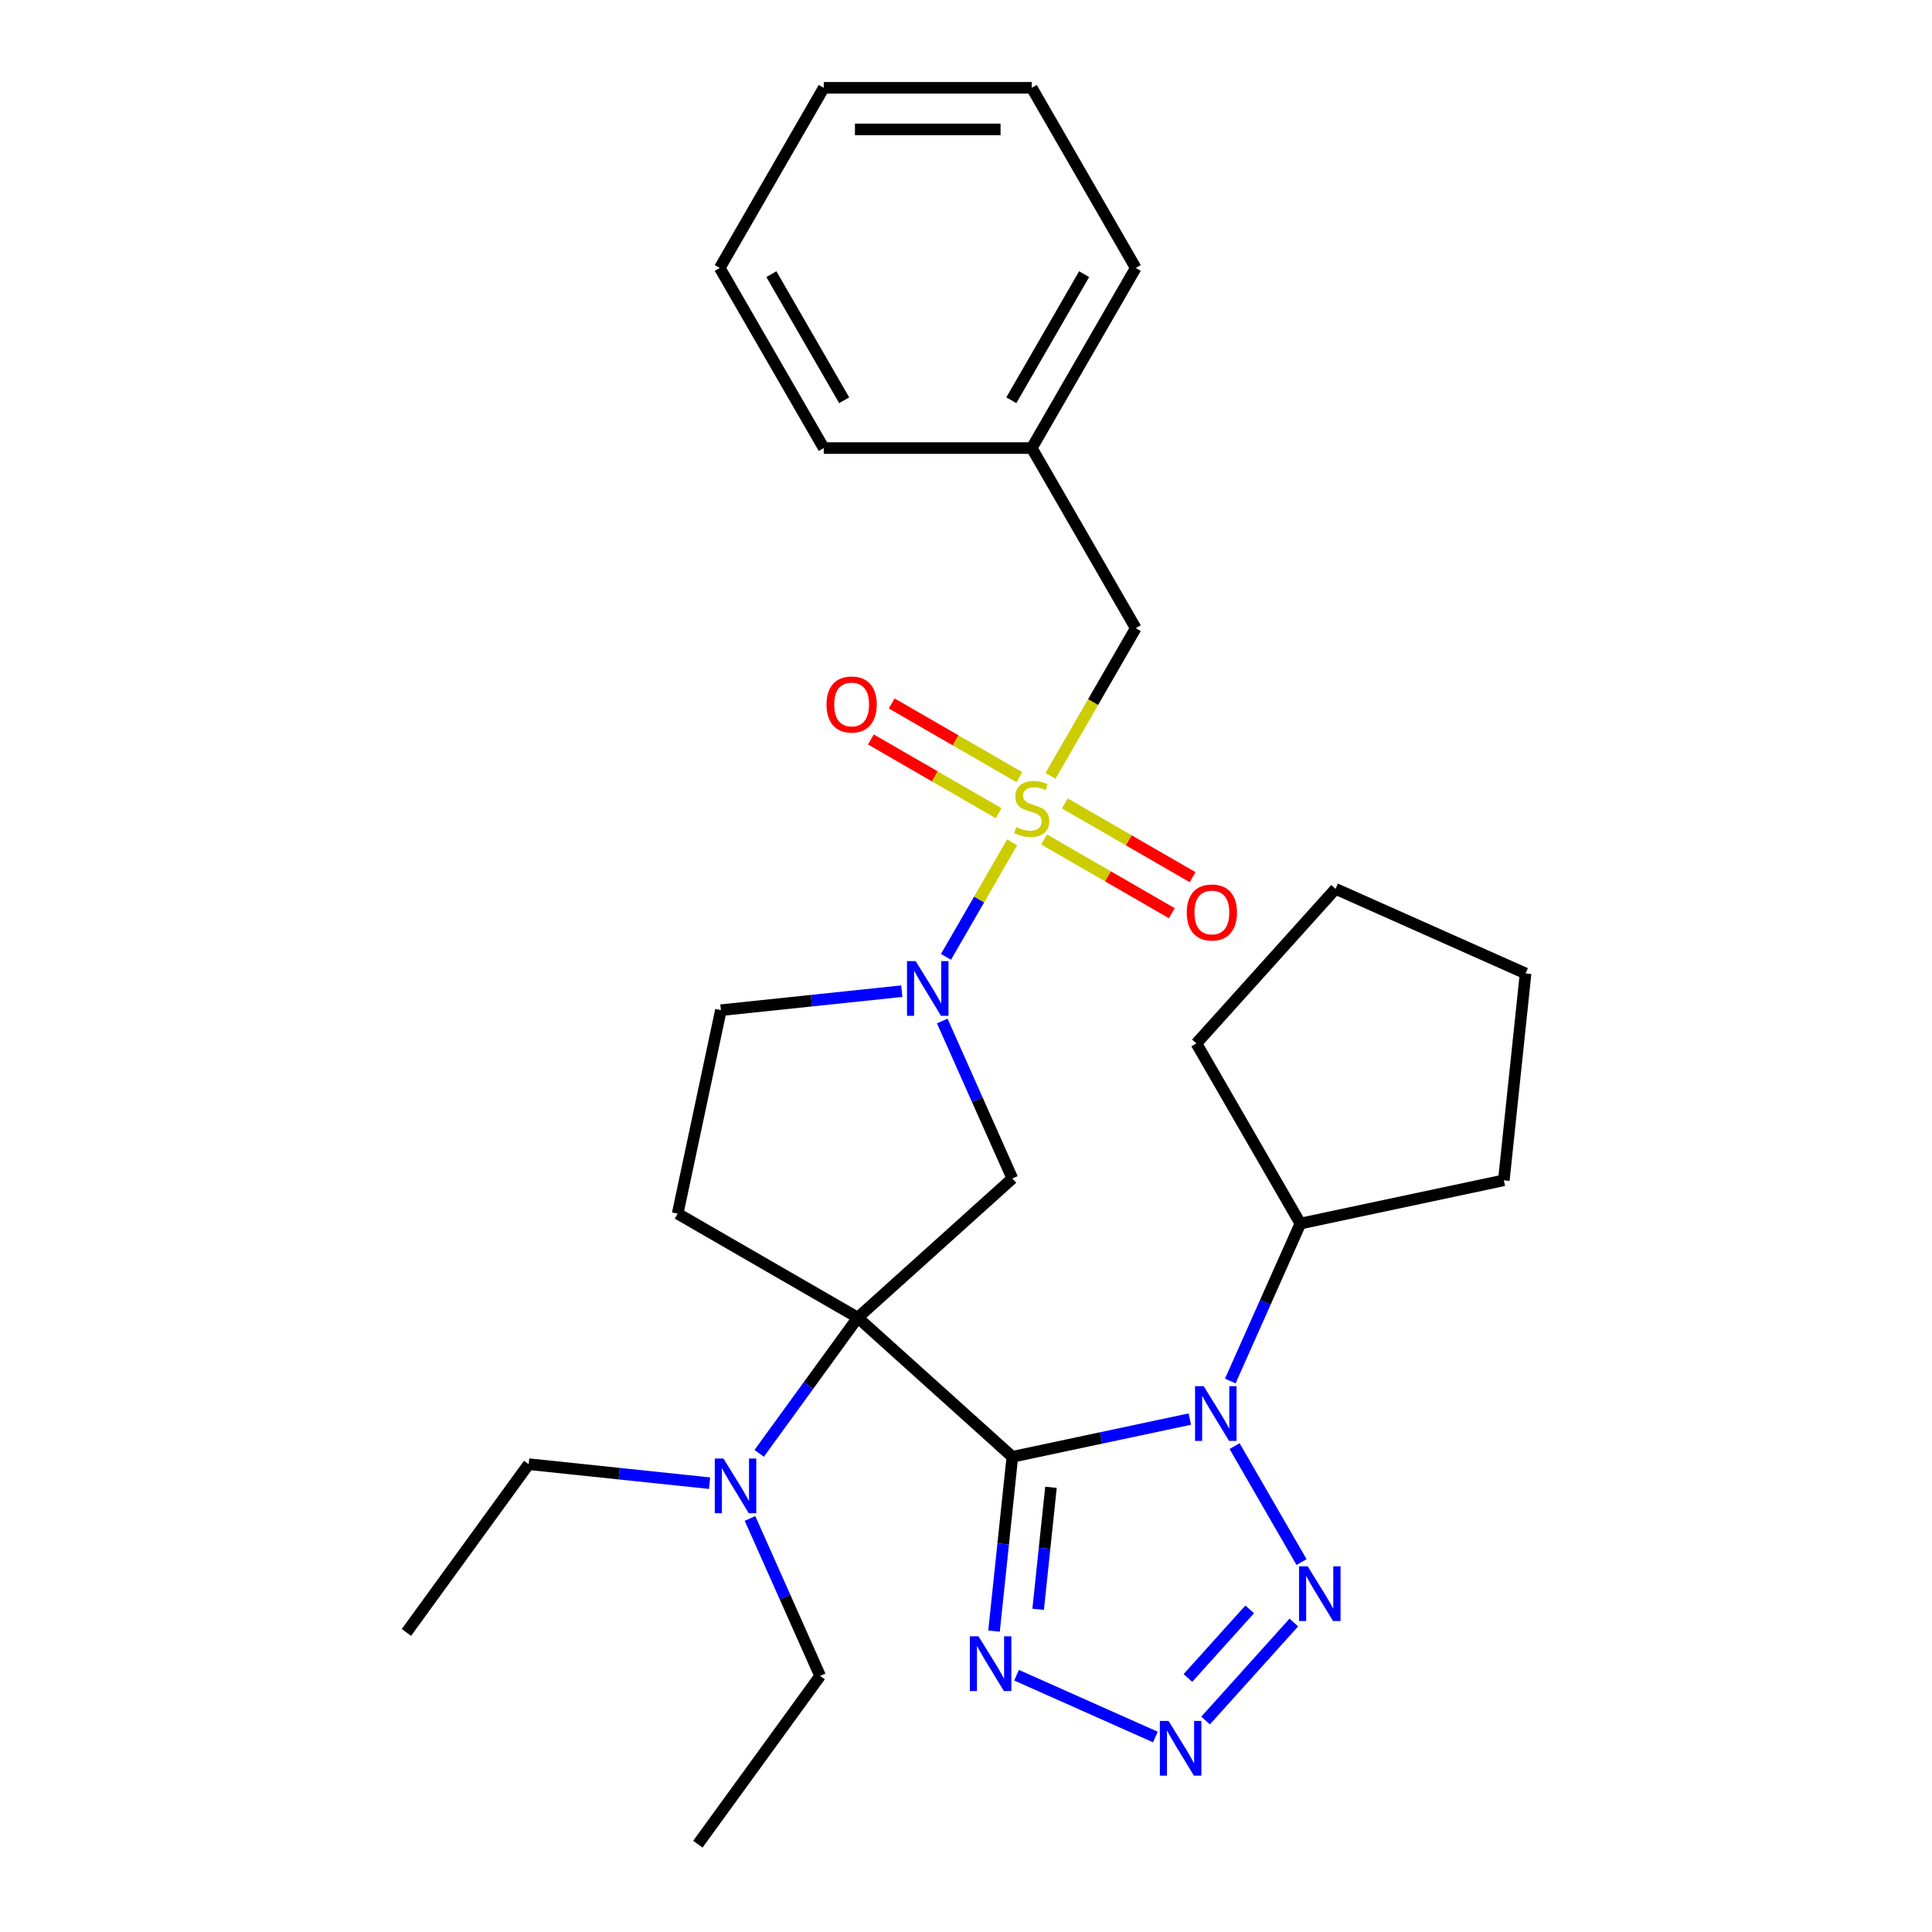 <?xml version='1.0' encoding='iso-8859-1'?>
<svg version='1.1' baseProfile='full'
              xmlns='http://www.w3.org/2000/svg'
                      xmlns:rdkit='http://www.rdkit.org/xml'
                      xmlns:xlink='http://www.w3.org/1999/xlink'
                  xml:space='preserve'
width='1000px' height='1000px' viewBox='0 0 1000 1000'>
<!-- END OF HEADER -->
<rect style='opacity:1.0;fill:#FFFFFF;stroke:none' width='1000' height='1000' x='0' y='0'> </rect>
<path class='bond-0' d='M 523.99,754.041 L 443.986,682.005' style='fill:none;fill-rule:evenodd;stroke:#000000;stroke-width:6px;stroke-linecap:butt;stroke-linejoin:miter;stroke-opacity:1' />
<path class='bond-2' d='M 523.99,754.041 L 569.926,744.277' style='fill:none;fill-rule:evenodd;stroke:#000000;stroke-width:6px;stroke-linecap:butt;stroke-linejoin:miter;stroke-opacity:1' />
<path class='bond-2' d='M 569.926,744.277 L 615.862,734.513' style='fill:none;fill-rule:evenodd;stroke:#0000FF;stroke-width:6px;stroke-linecap:butt;stroke-linejoin:miter;stroke-opacity:1' />
<path class='bond-4' d='M 523.99,754.041 L 519.249,799.149' style='fill:none;fill-rule:evenodd;stroke:#000000;stroke-width:6px;stroke-linecap:butt;stroke-linejoin:miter;stroke-opacity:1' />
<path class='bond-4' d='M 519.249,799.149 L 514.508,844.256' style='fill:none;fill-rule:evenodd;stroke:#0000FF;stroke-width:6px;stroke-linecap:butt;stroke-linejoin:miter;stroke-opacity:1' />
<path class='bond-4' d='M 543.981,769.824 L 540.662,801.399' style='fill:none;fill-rule:evenodd;stroke:#000000;stroke-width:6px;stroke-linecap:butt;stroke-linejoin:miter;stroke-opacity:1' />
<path class='bond-4' d='M 540.662,801.399 L 537.344,832.975' style='fill:none;fill-rule:evenodd;stroke:#0000FF;stroke-width:6px;stroke-linecap:butt;stroke-linejoin:miter;stroke-opacity:1' />
<path class='bond-7' d='M 443.986,682.005 L 523.99,609.969' style='fill:none;fill-rule:evenodd;stroke:#000000;stroke-width:6px;stroke-linecap:butt;stroke-linejoin:miter;stroke-opacity:1' />
<path class='bond-8' d='M 443.986,682.005 L 350.753,628.177' style='fill:none;fill-rule:evenodd;stroke:#000000;stroke-width:6px;stroke-linecap:butt;stroke-linejoin:miter;stroke-opacity:1' />
<path class='bond-9' d='M 443.986,682.005 L 418.468,717.127' style='fill:none;fill-rule:evenodd;stroke:#000000;stroke-width:6px;stroke-linecap:butt;stroke-linejoin:miter;stroke-opacity:1' />
<path class='bond-9' d='M 418.468,717.127 L 392.95,752.249' style='fill:none;fill-rule:evenodd;stroke:#0000FF;stroke-width:6px;stroke-linecap:butt;stroke-linejoin:miter;stroke-opacity:1' />
<path class='bond-1' d='M 523.885,435.958 L 506.762,465.617' style='fill:none;fill-rule:evenodd;stroke:#CCCC00;stroke-width:6px;stroke-linecap:butt;stroke-linejoin:miter;stroke-opacity:1' />
<path class='bond-1' d='M 506.762,465.617 L 489.639,495.276' style='fill:none;fill-rule:evenodd;stroke:#0000FF;stroke-width:6px;stroke-linecap:butt;stroke-linejoin:miter;stroke-opacity:1' />
<path class='bond-10' d='M 543.736,401.575 L 565.797,363.365' style='fill:none;fill-rule:evenodd;stroke:#CCCC00;stroke-width:6px;stroke-linecap:butt;stroke-linejoin:miter;stroke-opacity:1' />
<path class='bond-10' d='M 565.797,363.365 L 587.858,325.154' style='fill:none;fill-rule:evenodd;stroke:#000000;stroke-width:6px;stroke-linecap:butt;stroke-linejoin:miter;stroke-opacity:1' />
<path class='bond-11' d='M 540.419,434.506 L 573.474,453.591' style='fill:none;fill-rule:evenodd;stroke:#CCCC00;stroke-width:6px;stroke-linecap:butt;stroke-linejoin:miter;stroke-opacity:1' />
<path class='bond-11' d='M 573.474,453.591 L 606.529,472.675' style='fill:none;fill-rule:evenodd;stroke:#FF0000;stroke-width:6px;stroke-linecap:butt;stroke-linejoin:miter;stroke-opacity:1' />
<path class='bond-11' d='M 551.185,415.86 L 584.24,434.944' style='fill:none;fill-rule:evenodd;stroke:#CCCC00;stroke-width:6px;stroke-linecap:butt;stroke-linejoin:miter;stroke-opacity:1' />
<path class='bond-11' d='M 584.24,434.944 L 617.295,454.028' style='fill:none;fill-rule:evenodd;stroke:#FF0000;stroke-width:6px;stroke-linecap:butt;stroke-linejoin:miter;stroke-opacity:1' />
<path class='bond-12' d='M 527.642,402.267 L 494.587,383.183' style='fill:none;fill-rule:evenodd;stroke:#CCCC00;stroke-width:6px;stroke-linecap:butt;stroke-linejoin:miter;stroke-opacity:1' />
<path class='bond-12' d='M 494.587,383.183 L 461.532,364.099' style='fill:none;fill-rule:evenodd;stroke:#FF0000;stroke-width:6px;stroke-linecap:butt;stroke-linejoin:miter;stroke-opacity:1' />
<path class='bond-12' d='M 516.876,420.914 L 483.821,401.83' style='fill:none;fill-rule:evenodd;stroke:#CCCC00;stroke-width:6px;stroke-linecap:butt;stroke-linejoin:miter;stroke-opacity:1' />
<path class='bond-12' d='M 483.821,401.83 L 450.766,382.745' style='fill:none;fill-rule:evenodd;stroke:#FF0000;stroke-width:6px;stroke-linecap:butt;stroke-linejoin:miter;stroke-opacity:1' />
<path class='bond-5' d='M 639.023,748.51 L 673.674,808.526' style='fill:none;fill-rule:evenodd;stroke:#0000FF;stroke-width:6px;stroke-linecap:butt;stroke-linejoin:miter;stroke-opacity:1' />
<path class='bond-14' d='M 636.796,714.807 L 654.939,674.058' style='fill:none;fill-rule:evenodd;stroke:#0000FF;stroke-width:6px;stroke-linecap:butt;stroke-linejoin:miter;stroke-opacity:1' />
<path class='bond-14' d='M 654.939,674.058 L 673.081,633.309' style='fill:none;fill-rule:evenodd;stroke:#000000;stroke-width:6px;stroke-linecap:butt;stroke-linejoin:miter;stroke-opacity:1' />
<path class='bond-3' d='M 487.705,528.471 L 505.847,569.22' style='fill:none;fill-rule:evenodd;stroke:#0000FF;stroke-width:6px;stroke-linecap:butt;stroke-linejoin:miter;stroke-opacity:1' />
<path class='bond-3' d='M 505.847,569.22 L 523.99,609.969' style='fill:none;fill-rule:evenodd;stroke:#000000;stroke-width:6px;stroke-linecap:butt;stroke-linejoin:miter;stroke-opacity:1' />
<path class='bond-30' d='M 466.771,513.032 L 419.953,517.952' style='fill:none;fill-rule:evenodd;stroke:#0000FF;stroke-width:6px;stroke-linecap:butt;stroke-linejoin:miter;stroke-opacity:1' />
<path class='bond-30' d='M 419.953,517.952 L 373.136,522.873' style='fill:none;fill-rule:evenodd;stroke:#000000;stroke-width:6px;stroke-linecap:butt;stroke-linejoin:miter;stroke-opacity:1' />
<path class='bond-6' d='M 526.168,867.088 L 598.022,899.079' style='fill:none;fill-rule:evenodd;stroke:#0000FF;stroke-width:6px;stroke-linecap:butt;stroke-linejoin:miter;stroke-opacity:1' />
<path class='bond-29' d='M 669.69,839.808 L 624.015,890.536' style='fill:none;fill-rule:evenodd;stroke:#0000FF;stroke-width:6px;stroke-linecap:butt;stroke-linejoin:miter;stroke-opacity:1' />
<path class='bond-29' d='M 646.838,833.01 L 614.866,868.519' style='fill:none;fill-rule:evenodd;stroke:#0000FF;stroke-width:6px;stroke-linecap:butt;stroke-linejoin:miter;stroke-opacity:1' />
<path class='bond-13' d='M 350.753,628.177 L 373.136,522.873' style='fill:none;fill-rule:evenodd;stroke:#000000;stroke-width:6px;stroke-linecap:butt;stroke-linejoin:miter;stroke-opacity:1' />
<path class='bond-16' d='M 388.21,785.952 L 406.352,826.701' style='fill:none;fill-rule:evenodd;stroke:#0000FF;stroke-width:6px;stroke-linecap:butt;stroke-linejoin:miter;stroke-opacity:1' />
<path class='bond-16' d='M 406.352,826.701 L 424.495,867.45' style='fill:none;fill-rule:evenodd;stroke:#000000;stroke-width:6px;stroke-linecap:butt;stroke-linejoin:miter;stroke-opacity:1' />
<path class='bond-17' d='M 367.276,767.689 L 320.458,762.768' style='fill:none;fill-rule:evenodd;stroke:#0000FF;stroke-width:6px;stroke-linecap:butt;stroke-linejoin:miter;stroke-opacity:1' />
<path class='bond-17' d='M 320.458,762.768 L 273.64,757.848' style='fill:none;fill-rule:evenodd;stroke:#000000;stroke-width:6px;stroke-linecap:butt;stroke-linejoin:miter;stroke-opacity:1' />
<path class='bond-15' d='M 587.858,325.154 L 534.03,231.921' style='fill:none;fill-rule:evenodd;stroke:#000000;stroke-width:6px;stroke-linecap:butt;stroke-linejoin:miter;stroke-opacity:1' />
<path class='bond-18' d='M 673.081,633.309 L 778.385,610.926' style='fill:none;fill-rule:evenodd;stroke:#000000;stroke-width:6px;stroke-linecap:butt;stroke-linejoin:miter;stroke-opacity:1' />
<path class='bond-19' d='M 673.081,633.309 L 619.253,540.076' style='fill:none;fill-rule:evenodd;stroke:#000000;stroke-width:6px;stroke-linecap:butt;stroke-linejoin:miter;stroke-opacity:1' />
<path class='bond-20' d='M 534.03,231.921 L 587.858,138.688' style='fill:none;fill-rule:evenodd;stroke:#000000;stroke-width:6px;stroke-linecap:butt;stroke-linejoin:miter;stroke-opacity:1' />
<path class='bond-20' d='M 523.458,207.17 L 561.138,141.907' style='fill:none;fill-rule:evenodd;stroke:#000000;stroke-width:6px;stroke-linecap:butt;stroke-linejoin:miter;stroke-opacity:1' />
<path class='bond-21' d='M 534.03,231.921 L 426.374,231.921' style='fill:none;fill-rule:evenodd;stroke:#000000;stroke-width:6px;stroke-linecap:butt;stroke-linejoin:miter;stroke-opacity:1' />
<path class='bond-22' d='M 424.495,867.45 L 361.216,954.545' style='fill:none;fill-rule:evenodd;stroke:#000000;stroke-width:6px;stroke-linecap:butt;stroke-linejoin:miter;stroke-opacity:1' />
<path class='bond-23' d='M 273.64,757.848 L 210.362,844.943' style='fill:none;fill-rule:evenodd;stroke:#000000;stroke-width:6px;stroke-linecap:butt;stroke-linejoin:miter;stroke-opacity:1' />
<path class='bond-25' d='M 778.385,610.926 L 789.638,503.86' style='fill:none;fill-rule:evenodd;stroke:#000000;stroke-width:6px;stroke-linecap:butt;stroke-linejoin:miter;stroke-opacity:1' />
<path class='bond-24' d='M 619.253,540.076 L 691.289,460.072' style='fill:none;fill-rule:evenodd;stroke:#000000;stroke-width:6px;stroke-linecap:butt;stroke-linejoin:miter;stroke-opacity:1' />
<path class='bond-27' d='M 587.858,138.688 L 534.03,45.455' style='fill:none;fill-rule:evenodd;stroke:#000000;stroke-width:6px;stroke-linecap:butt;stroke-linejoin:miter;stroke-opacity:1' />
<path class='bond-26' d='M 426.374,231.921 L 372.546,138.688' style='fill:none;fill-rule:evenodd;stroke:#000000;stroke-width:6px;stroke-linecap:butt;stroke-linejoin:miter;stroke-opacity:1' />
<path class='bond-26' d='M 436.946,207.17 L 399.267,141.907' style='fill:none;fill-rule:evenodd;stroke:#000000;stroke-width:6px;stroke-linecap:butt;stroke-linejoin:miter;stroke-opacity:1' />
<path class='bond-31' d='M 691.289,460.072 L 789.638,503.86' style='fill:none;fill-rule:evenodd;stroke:#000000;stroke-width:6px;stroke-linecap:butt;stroke-linejoin:miter;stroke-opacity:1' />
<path class='bond-28' d='M 372.546,138.688 L 426.374,45.455' style='fill:none;fill-rule:evenodd;stroke:#000000;stroke-width:6px;stroke-linecap:butt;stroke-linejoin:miter;stroke-opacity:1' />
<path class='bond-32' d='M 534.03,45.455 L 426.374,45.455' style='fill:none;fill-rule:evenodd;stroke:#000000;stroke-width:6px;stroke-linecap:butt;stroke-linejoin:miter;stroke-opacity:1' />
<path class='bond-32' d='M 517.882,66.986 L 442.523,66.986' style='fill:none;fill-rule:evenodd;stroke:#000000;stroke-width:6px;stroke-linecap:butt;stroke-linejoin:miter;stroke-opacity:1' />
<path  class='atom-2' d='M 526.03 428.107
Q 526.35 428.227, 527.67 428.787
Q 528.99 429.347, 530.43 429.707
Q 531.91 430.027, 533.35 430.027
Q 536.03 430.027, 537.59 428.747
Q 539.15 427.427, 539.15 425.147
Q 539.15 423.587, 538.35 422.627
Q 537.59 421.667, 536.39 421.147
Q 535.19 420.627, 533.19 420.027
Q 530.67 419.267, 529.15 418.547
Q 527.67 417.827, 526.59 416.307
Q 525.55 414.787, 525.55 412.227
Q 525.55 408.667, 527.95 406.467
Q 530.39 404.267, 535.19 404.267
Q 538.47 404.267, 542.19 405.827
L 541.27 408.907
Q 537.87 407.507, 535.31 407.507
Q 532.55 407.507, 531.03 408.667
Q 529.51 409.787, 529.55 411.747
Q 529.55 413.267, 530.31 414.187
Q 531.11 415.107, 532.23 415.627
Q 533.39 416.147, 535.31 416.747
Q 537.87 417.547, 539.39 418.347
Q 540.91 419.147, 541.99 420.787
Q 543.11 422.387, 543.11 425.147
Q 543.11 429.067, 540.47 431.187
Q 537.87 433.267, 533.51 433.267
Q 530.99 433.267, 529.07 432.707
Q 527.19 432.187, 524.95 431.267
L 526.03 428.107
' fill='#CCCC00'/>
<path  class='atom-3' d='M 623.034 717.498
L 632.314 732.498
Q 633.234 733.978, 634.714 736.658
Q 636.194 739.338, 636.274 739.498
L 636.274 717.498
L 640.034 717.498
L 640.034 745.818
L 636.154 745.818
L 626.194 729.418
Q 625.034 727.498, 623.794 725.298
Q 622.594 723.098, 622.234 722.418
L 622.234 745.818
L 618.554 745.818
L 618.554 717.498
L 623.034 717.498
' fill='#0000FF'/>
<path  class='atom-4' d='M 473.942 497.46
L 483.222 512.46
Q 484.142 513.94, 485.622 516.62
Q 487.102 519.3, 487.182 519.46
L 487.182 497.46
L 490.942 497.46
L 490.942 525.78
L 487.062 525.78
L 477.102 509.38
Q 475.942 507.46, 474.702 505.26
Q 473.502 503.06, 473.142 502.38
L 473.142 525.78
L 469.462 525.78
L 469.462 497.46
L 473.942 497.46
' fill='#0000FF'/>
<path  class='atom-5' d='M 506.477 846.948
L 515.757 861.948
Q 516.677 863.428, 518.157 866.108
Q 519.637 868.788, 519.717 868.948
L 519.717 846.948
L 523.477 846.948
L 523.477 875.268
L 519.597 875.268
L 509.637 858.868
Q 508.477 856.948, 507.237 854.748
Q 506.037 852.548, 505.677 851.868
L 505.677 875.268
L 501.997 875.268
L 501.997 846.948
L 506.477 846.948
' fill='#0000FF'/>
<path  class='atom-6' d='M 676.862 810.731
L 686.142 825.731
Q 687.062 827.211, 688.542 829.891
Q 690.022 832.571, 690.102 832.731
L 690.102 810.731
L 693.862 810.731
L 693.862 839.051
L 689.982 839.051
L 680.022 822.651
Q 678.862 820.731, 677.622 818.531
Q 676.422 816.331, 676.062 815.651
L 676.062 839.051
L 672.382 839.051
L 672.382 810.731
L 676.862 810.731
' fill='#0000FF'/>
<path  class='atom-7' d='M 604.826 890.735
L 614.106 905.735
Q 615.026 907.215, 616.506 909.895
Q 617.986 912.575, 618.066 912.735
L 618.066 890.735
L 621.826 890.735
L 621.826 919.055
L 617.946 919.055
L 607.986 902.655
Q 606.826 900.735, 605.586 898.535
Q 604.386 896.335, 604.026 895.655
L 604.026 919.055
L 600.346 919.055
L 600.346 890.735
L 604.826 890.735
' fill='#0000FF'/>
<path  class='atom-10' d='M 374.447 754.941
L 383.727 769.941
Q 384.647 771.421, 386.127 774.101
Q 387.607 776.781, 387.687 776.941
L 387.687 754.941
L 391.447 754.941
L 391.447 783.261
L 387.567 783.261
L 377.607 766.861
Q 376.447 764.941, 375.207 762.741
Q 374.007 760.541, 373.647 759.861
L 373.647 783.261
L 369.967 783.261
L 369.967 754.941
L 374.447 754.941
' fill='#0000FF'/>
<path  class='atom-12' d='M 614.263 472.295
Q 614.263 465.495, 617.623 461.695
Q 620.983 457.895, 627.263 457.895
Q 633.543 457.895, 636.903 461.695
Q 640.263 465.495, 640.263 472.295
Q 640.263 479.175, 636.863 483.095
Q 633.463 486.975, 627.263 486.975
Q 621.023 486.975, 617.623 483.095
Q 614.263 479.215, 614.263 472.295
M 627.263 483.775
Q 631.583 483.775, 633.903 480.895
Q 636.263 477.975, 636.263 472.295
Q 636.263 466.735, 633.903 463.935
Q 631.583 461.095, 627.263 461.095
Q 622.943 461.095, 620.583 463.895
Q 618.263 466.695, 618.263 472.295
Q 618.263 478.015, 620.583 480.895
Q 622.943 483.775, 627.263 483.775
' fill='#FF0000'/>
<path  class='atom-13' d='M 427.797 364.639
Q 427.797 357.839, 431.157 354.039
Q 434.517 350.239, 440.797 350.239
Q 447.077 350.239, 450.437 354.039
Q 453.797 357.839, 453.797 364.639
Q 453.797 371.519, 450.397 375.439
Q 446.997 379.319, 440.797 379.319
Q 434.557 379.319, 431.157 375.439
Q 427.797 371.559, 427.797 364.639
M 440.797 376.119
Q 445.117 376.119, 447.437 373.239
Q 449.797 370.319, 449.797 364.639
Q 449.797 359.079, 447.437 356.279
Q 445.117 353.439, 440.797 353.439
Q 436.477 353.439, 434.117 356.239
Q 431.797 359.039, 431.797 364.639
Q 431.797 370.359, 434.117 373.239
Q 436.477 376.119, 440.797 376.119
' fill='#FF0000'/>
</svg>
